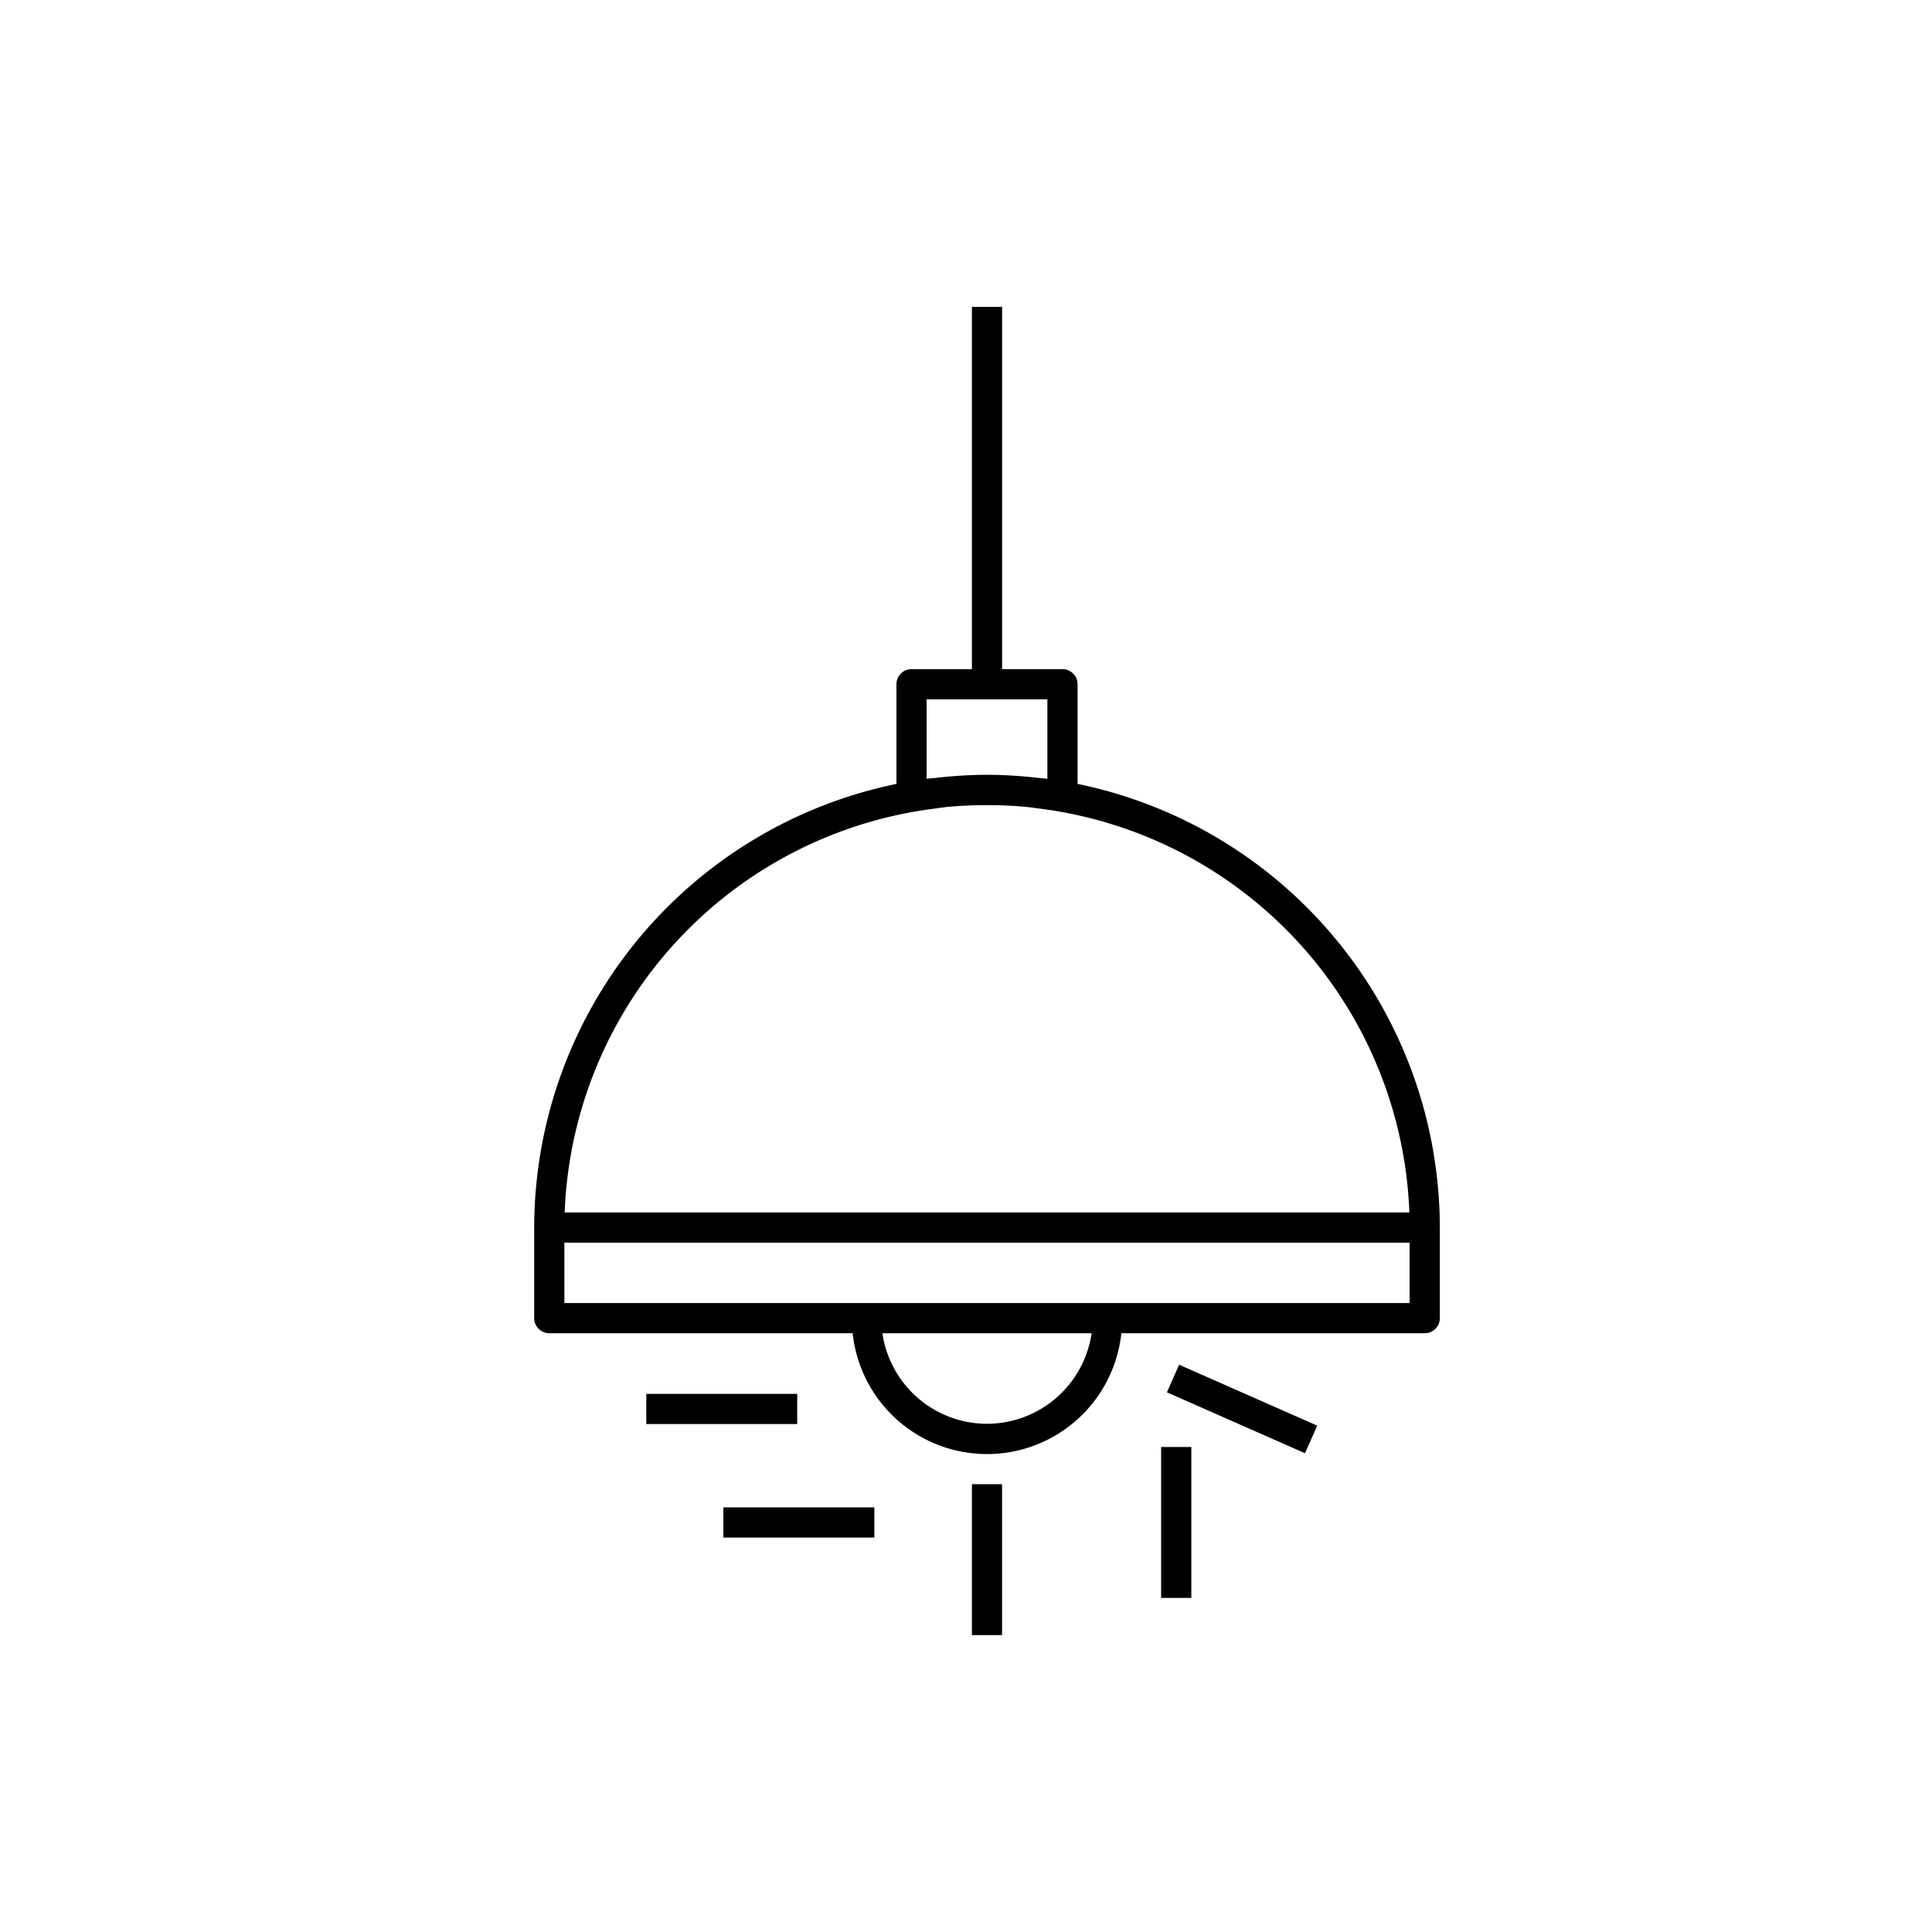 <?xml version="1.0" encoding="UTF-8"?> <svg xmlns="http://www.w3.org/2000/svg" width="64" height="64" viewBox="0 0 64 64"> <path d="M35.696 25.968v-3.302a.5.5 0 0 0-.5-.5h-2v-12h-1v12h-2a.5.5 0 0 0-.5.5v3.302a15.024 15.024 0 0 0-12 14.697v3a.5.5 0 0 0 .5.5h10.05a4.475 4.475 0 0 0 8.9 0h10.05a.5.5 0 0 0 .5-.5v-3a15.025 15.025 0 0 0-12-14.697zm-5-.17v-2.632h4v2.632c-.103-.013-.207-.019-.31-.03a15.15 15.15 0 0 0-1.69-.102 15.14 15.14 0 0 0-1.692.102c-.102.011-.206.017-.308.03zm.241.99c.15-.018.3-.044.451-.058q.593-.055 1.198-.059h.214q.609.004 1.205.06c.149.013.296.038.445.057a14.013 14.013 0 0 1 12.237 13.377H18.706a14.013 14.013 0 0 1 12.233-13.376zm1.759 20.377a3.505 3.505 0 0 1-3.465-3h6.93a3.507 3.507 0 0 1-3.465 3zm14-4h-28v-2h28v2zm-14.5 6h.999v5h-.999zm6.459-3.043l4.575 2.018.405-.914-4.575-2.018zm-17.246.052h5v.999h-5zm17.055 1.759h1v5h-1zm-14.501 2h5.001v1h-5.001z"></path> </svg> 